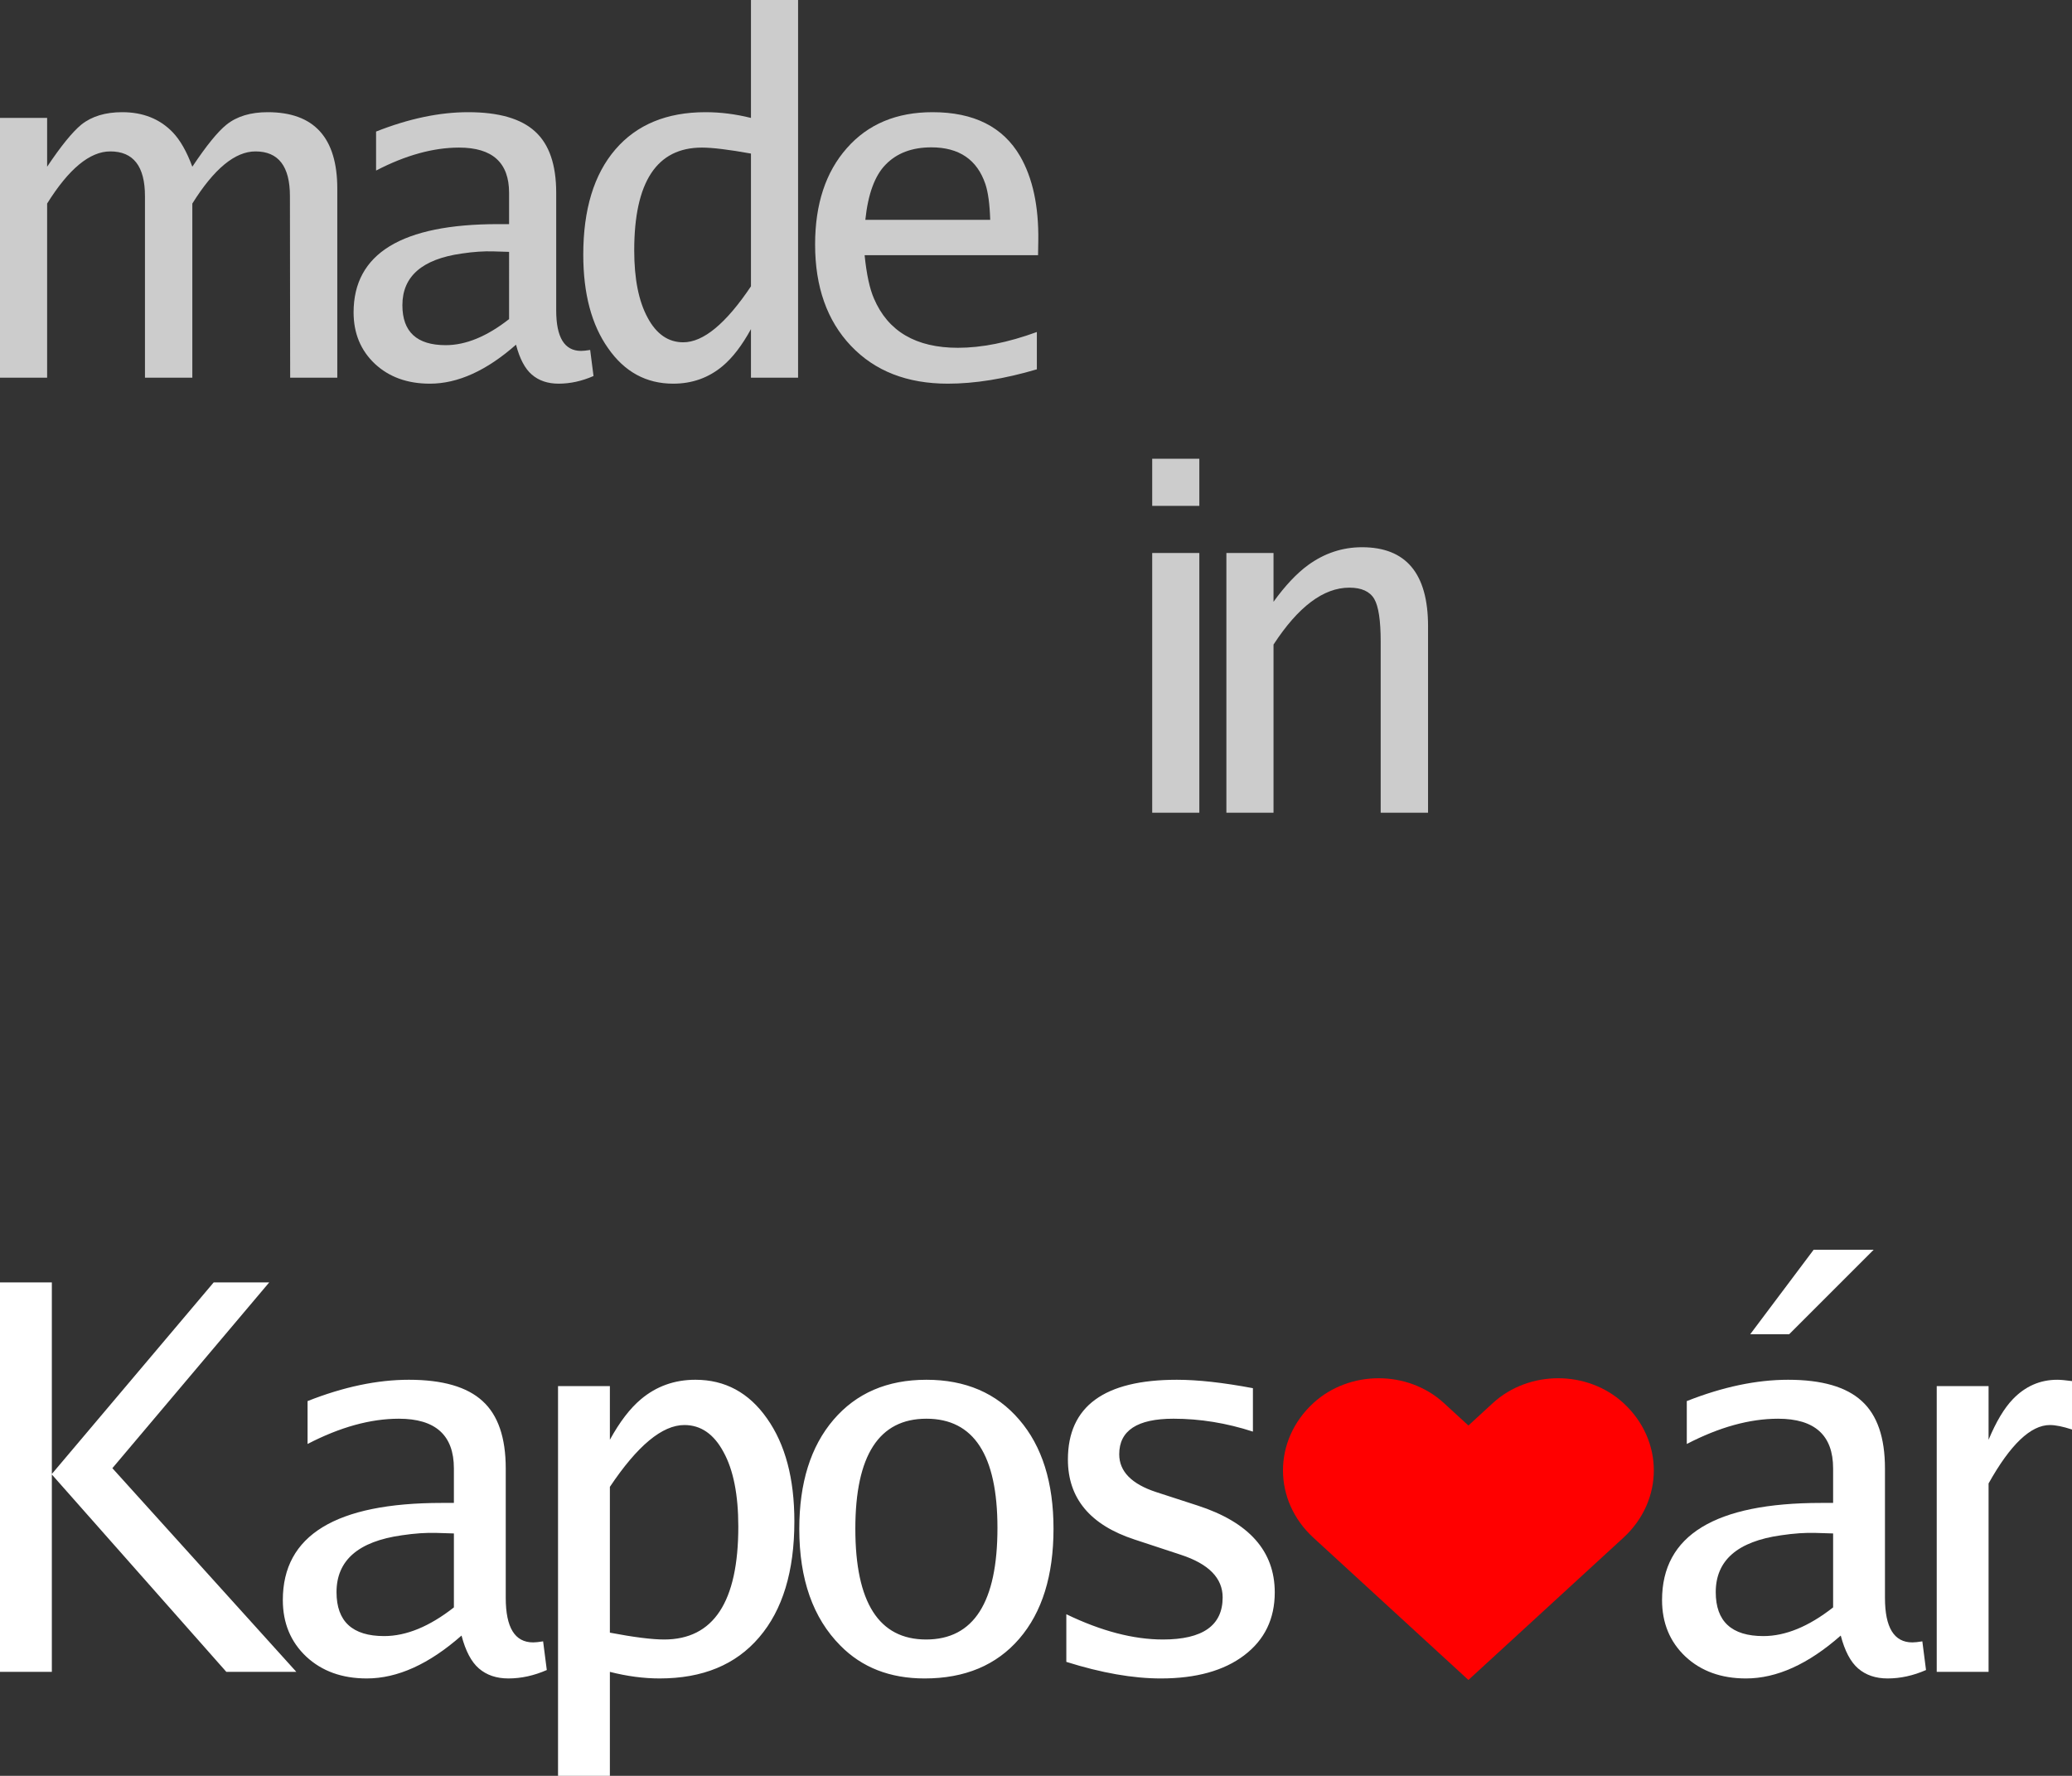 <svg xmlns="http://www.w3.org/2000/svg" height="868.989" width="268.25mm" xml:space="preserve" viewBox="0 0 950.492 814.677"><rect x="0" y="0" width="950.492" height="814.677" fill="#333333" stroke="none"/><path style="fill:red;fill-opacity:1" d="M744.713 643.667c-16.536-15.172-43.348-15.172-59.884 0l-11.225 10.305-11.235-10.305c-16.536-15.172-43.337-15.172-59.873 0-18.603 17.08-18.603 44.702 0 61.772l71.108 65.264 71.11-65.264c18.592-17.07 18.592-44.702 0-61.772z"/><g style="font-style:normal;font-variant:normal;font-weight:400;font-stretch:normal;font-size:224.738px;line-height:0%;font-family:'Luxi Sans';-inkscape-font-specification:'Luxi Sans, Normal';text-align:start;letter-spacing:-18.75px;word-spacing:0;writing-mode:lr-tb;text-anchor:start;fill:#ccc;fill-opacity:1;stroke:none;stroke-width:1px;stroke-linecap:butt;stroke-linejoin:miter;stroke-opacity:1" aria-label="made"><path style="font-style:normal;font-variant:normal;font-weight:400;font-stretch:normal;font-size:224.738px;line-height:125%;font-family:'Luxi Sans';-inkscape-font-specification:'Luxi Sans, Normal';text-align:start;letter-spacing:-18.75px;writing-mode:lr-tb;text-anchor:start;fill:#ccc" d="M0 173.272V54.099h21.618v22.386Q31.165 62.22 37.31 57.172q7.133-5.706 18.765-5.706 14.265 0 23.154 9.218 5.157 5.377 8.998 15.801Q97.884 62 103.919 57.172q7.133-5.706 18.875-5.706 31.932 0 31.932 35.115v86.69H133.11l-.11-83.288q0-20.52-15.802-20.52-14.046 0-28.97 23.922v79.887H66.499v-83.29q0-20.52-15.911-20.52-14.046 0-28.97 23.923v79.887zM236.713 158.128q-20.3 17.887-39.504 17.887-15.473 0-25.24-9.108-9.766-9.218-9.766-23.593 0-40.492 66.28-40.492h5.048V88.447q0-20.74-22.935-20.74-17.777 0-38.078 10.534V60.354q22.496-8.888 42.248-8.888 21.07 0 30.726 8.888 9.657 8.78 9.657 28.093v53.99q0 18.544 11.412 18.544 1.537 0 4.17-.439l1.537 11.962q-8.011 3.511-16.022 3.511-7.462 0-12.29-4.17-4.719-4.06-7.243-13.717zm-3.182-11.741V115.55l-7.133-.22q-6.584-.219-14.595.988-27.214 3.841-27.214 23.703 0 18.326 19.862 18.326 13.827 0 29.08-11.961z"/><path style="font-style:normal;font-variant:normal;font-weight:400;font-stretch:normal;font-size:224.738px;line-height:125%;font-family:'Luxi Sans';-inkscape-font-specification:'Luxi Sans, Normal';text-align:start;letter-spacing:-18.75px;writing-mode:lr-tb;text-anchor:start;fill:#ccc" d="M344.488 131.353V70.45q-15.253-2.743-22.496-2.743-31.055 0-31.055 47.186 0 19.533 6.145 30.835 6.036 11.303 16.35 11.303 13.827 0 31.056-25.678zm0 19.643q-6.145 11.193-12.949 16.899-9.657 8.12-22.715 8.12-18.545 0-29.848-16.24-11.412-16.132-11.412-42.907 0-31.165 14.704-48.284 14.705-17.118 41.37-17.118 10.315 0 20.85 2.633V0h21.618v173.272h-21.618ZM454.238 100.847q-.33-10.754-2.195-16.35-5.706-16.9-24.8-16.9-13.278 0-20.96 7.9-7.462 7.573-9.327 25.35zm21.398 51.465v17.119q-22.276 6.584-40.821 6.584-27.983 0-44.443-17.338-16.46-17.338-16.46-46.528 0-27.763 14.594-44.223 14.485-16.46 39.286-16.46 28.42 0 40.163 20.191 8.669 15.034 8.34 38.737l-.11 6.693h-79.558q1.317 13.059 4.28 19.862 9.656 22.606 38.516 22.606 16.351 0 36.213-7.243z"/></g><g style="font-style:normal;font-variant:normal;font-weight:400;font-stretch:normal;line-height:0%;font-family:'Luxi Sans';-inkscape-font-specification:'Luxi Sans, Normal';text-align:start;letter-spacing:-18.75px;word-spacing:0;writing-mode:lr-tb;text-anchor:start;fill:#fff;fill-opacity:1;stroke:none;stroke-width:1px;stroke-linecap:butt;stroke-linejoin:miter;stroke-opacity:1" aria-label="Kapos"><path style="font-style:normal;font-variant:normal;font-weight:400;font-stretch:normal;font-size:247.249px;line-height:125%;font-family:'Luxi Sans';-inkscape-font-specification:'Luxi Sans, Normal';text-align:start;letter-spacing:-18.75px;writing-mode:lr-tb;text-anchor:start;fill:#fff" d="M0 766.99V588.314h23.783v87.89l74.247-87.89h25.474L51.55 673.547l84.389 93.443h-32.114l-80.042-90.545v90.545z"/><path style="font-style:normal;font-variant:normal;font-weight:400;font-stretch:normal;font-size:247.249px;line-height:125%;font-family:'Luxi Sans';-inkscape-font-specification:'Luxi Sans, Normal';text-align:start;letter-spacing:-18.75px;writing-mode:lr-tb;text-anchor:start;fill:#fff" d="M211.718 750.33q-22.335 19.678-43.462 19.678-17.022 0-27.767-10.02-10.745-10.141-10.745-25.956 0-44.549 72.92-44.549h5.553v-15.815q0-22.817-25.232-22.817-19.558 0-41.892 11.59v-19.679q24.749-9.779 46.48-9.779 23.179 0 33.803 9.779Q232 652.42 232 673.668v59.398q0 20.403 12.556 20.403 1.69 0 4.587-.483l1.69 13.159q-8.813 3.863-17.626 3.863-8.21 0-13.521-4.587-5.191-4.467-7.968-15.091zm-3.501-12.918v-33.924l-7.848-.242q-7.243-.241-16.056 1.087-29.94 4.225-29.94 26.077 0 20.161 21.851 20.161 15.212 0 31.993-13.16zM279.77 814.677h-23.783V635.881h23.784v24.628q6.76-12.314 14.245-18.592 10.624-8.934 24.99-8.934 20.404 0 32.839 17.747 12.555 17.747 12.555 47.204 0 34.407-16.177 53.24-16.057 18.834-45.635 18.834-10.986 0-22.817-3.018zm0-132.558v66.883q16.54 3.139 24.87 3.139 34.045 0 34.045-51.792 0-21.852-6.76-34.166-6.64-12.435-17.989-12.435-15.211 0-34.165 28.371zM424.968 632.983q26.922 0 42.616 18.35 15.695 18.23 15.695 49.982 0 32.234-15.695 50.463-15.694 18.23-43.461 18.23-23.784 0-38.633-15.09-18.833-18.955-18.833-53.483 0-31.75 15.694-50.101 15.695-18.35 42.617-18.35zm0 17.868q-32.597 0-32.597 50.464 0 50.826 32.476 50.826 32.717 0 32.717-51.189 0-50.101-32.596-50.101zM489.157 762.402v-21.851q24.025 11.59 44.307 11.59 27.405 0 27.405-19.317 0-13.28-19.196-19.557l-21.248-7.003q-30.543-10.02-30.543-36.7 0-36.58 49.98-36.58 14.367 0 34.89 3.862v19.92q-18.23-5.915-36.459-5.915-24.87 0-24.87 16.298 0 11.831 17.023 17.385l18.954 6.157q35.373 11.469 35.373 39.84 0 18.23-14.004 28.853-14.005 10.624-38.27 10.624-19.196 0-43.342-7.606z"/></g><g style="font-style:normal;font-variant:normal;font-weight:400;font-stretch:normal;line-height:0%;font-family:'Luxi Sans';-inkscape-font-specification:'Luxi Sans, Normal';text-align:end;letter-spacing:-18.75px;word-spacing:0;writing-mode:lr-tb;text-anchor:end;fill:#fff;fill-opacity:1;stroke:none;stroke-width:1px;stroke-linecap:butt;stroke-linejoin:miter;stroke-opacity:1" aria-label="ár"><path style="font-style:normal;font-variant:normal;font-weight:400;font-stretch:normal;font-size:247.249px;line-height:125%;font-family:'Luxi Sans';-inkscape-font-specification:'Luxi Sans, Normal';text-align:end;letter-spacing:-18.75px;writing-mode:lr-tb;text-anchor:end;fill:#fff" d="M844.41 750.332q-22.334 19.678-43.461 19.678-17.023 0-27.767-10.02-10.745-10.141-10.745-25.956 0-44.549 72.919-44.549h5.553V673.67q0-22.817-25.232-22.817-19.557 0-41.892 11.59v-19.679q24.75-9.779 46.48-9.779 23.18 0 33.804 9.779 10.624 9.658 10.624 30.906v59.398q0 20.403 12.555 20.403 1.69 0 4.588-.483l1.69 13.159q-8.813 3.863-17.626 3.863-8.21 0-13.522-4.587-5.19-4.467-7.968-15.091zm-3.5-12.918V703.49l-7.848-.242q-7.244-.241-16.057 1.087-29.94 4.225-29.94 26.077 0 20.161 21.852 20.161 15.211 0 31.992-13.159zm-38.03-125.315 29.096-38.753H859.5l-38.753 38.753zM888.438 766.992v-131.11h23.784v24.629q5.19-12.435 11.107-18.592 8.571-8.934 20.402-8.934 2.294 0 6.761.604v22.214q-6.278-2.053-10.14-2.053-13.16 0-28.13 26.802v86.44z"/></g><g style="font-style:normal;font-variant:normal;font-weight:400;font-stretch:normal;font-size:224.738px;line-height:1.25;font-family:'Luxi Sans';-inkscape-font-specification:'Luxi Sans';letter-spacing:-18.75px;word-spacing:0;fill:#ccc;fill-opacity:1;stroke:none;stroke-width:.938" aria-label="in"><path style="font-style:normal;font-variant:normal;font-weight:400;font-stretch:normal;font-size:224.738px;font-family:'Luxi Sans';-inkscape-font-specification:'Luxi Sans';letter-spacing:-18.75px;fill:#ccc;stroke-width:.938" d="M528.552 372.855V253.683h21.618v119.172zm0-140.79v-21.618h21.618v21.618zM562.585 372.855V253.683h21.618v22.386q8.01-11.083 15.802-16.79 11.302-8.23 24.8-8.23 30.287 0 30.287 36.213v85.593h-21.728v-78.57q0-14.485-2.963-19.533-3.072-5.158-11.412-5.158-17.777 0-34.786 26.117v77.144z"/></g></svg>